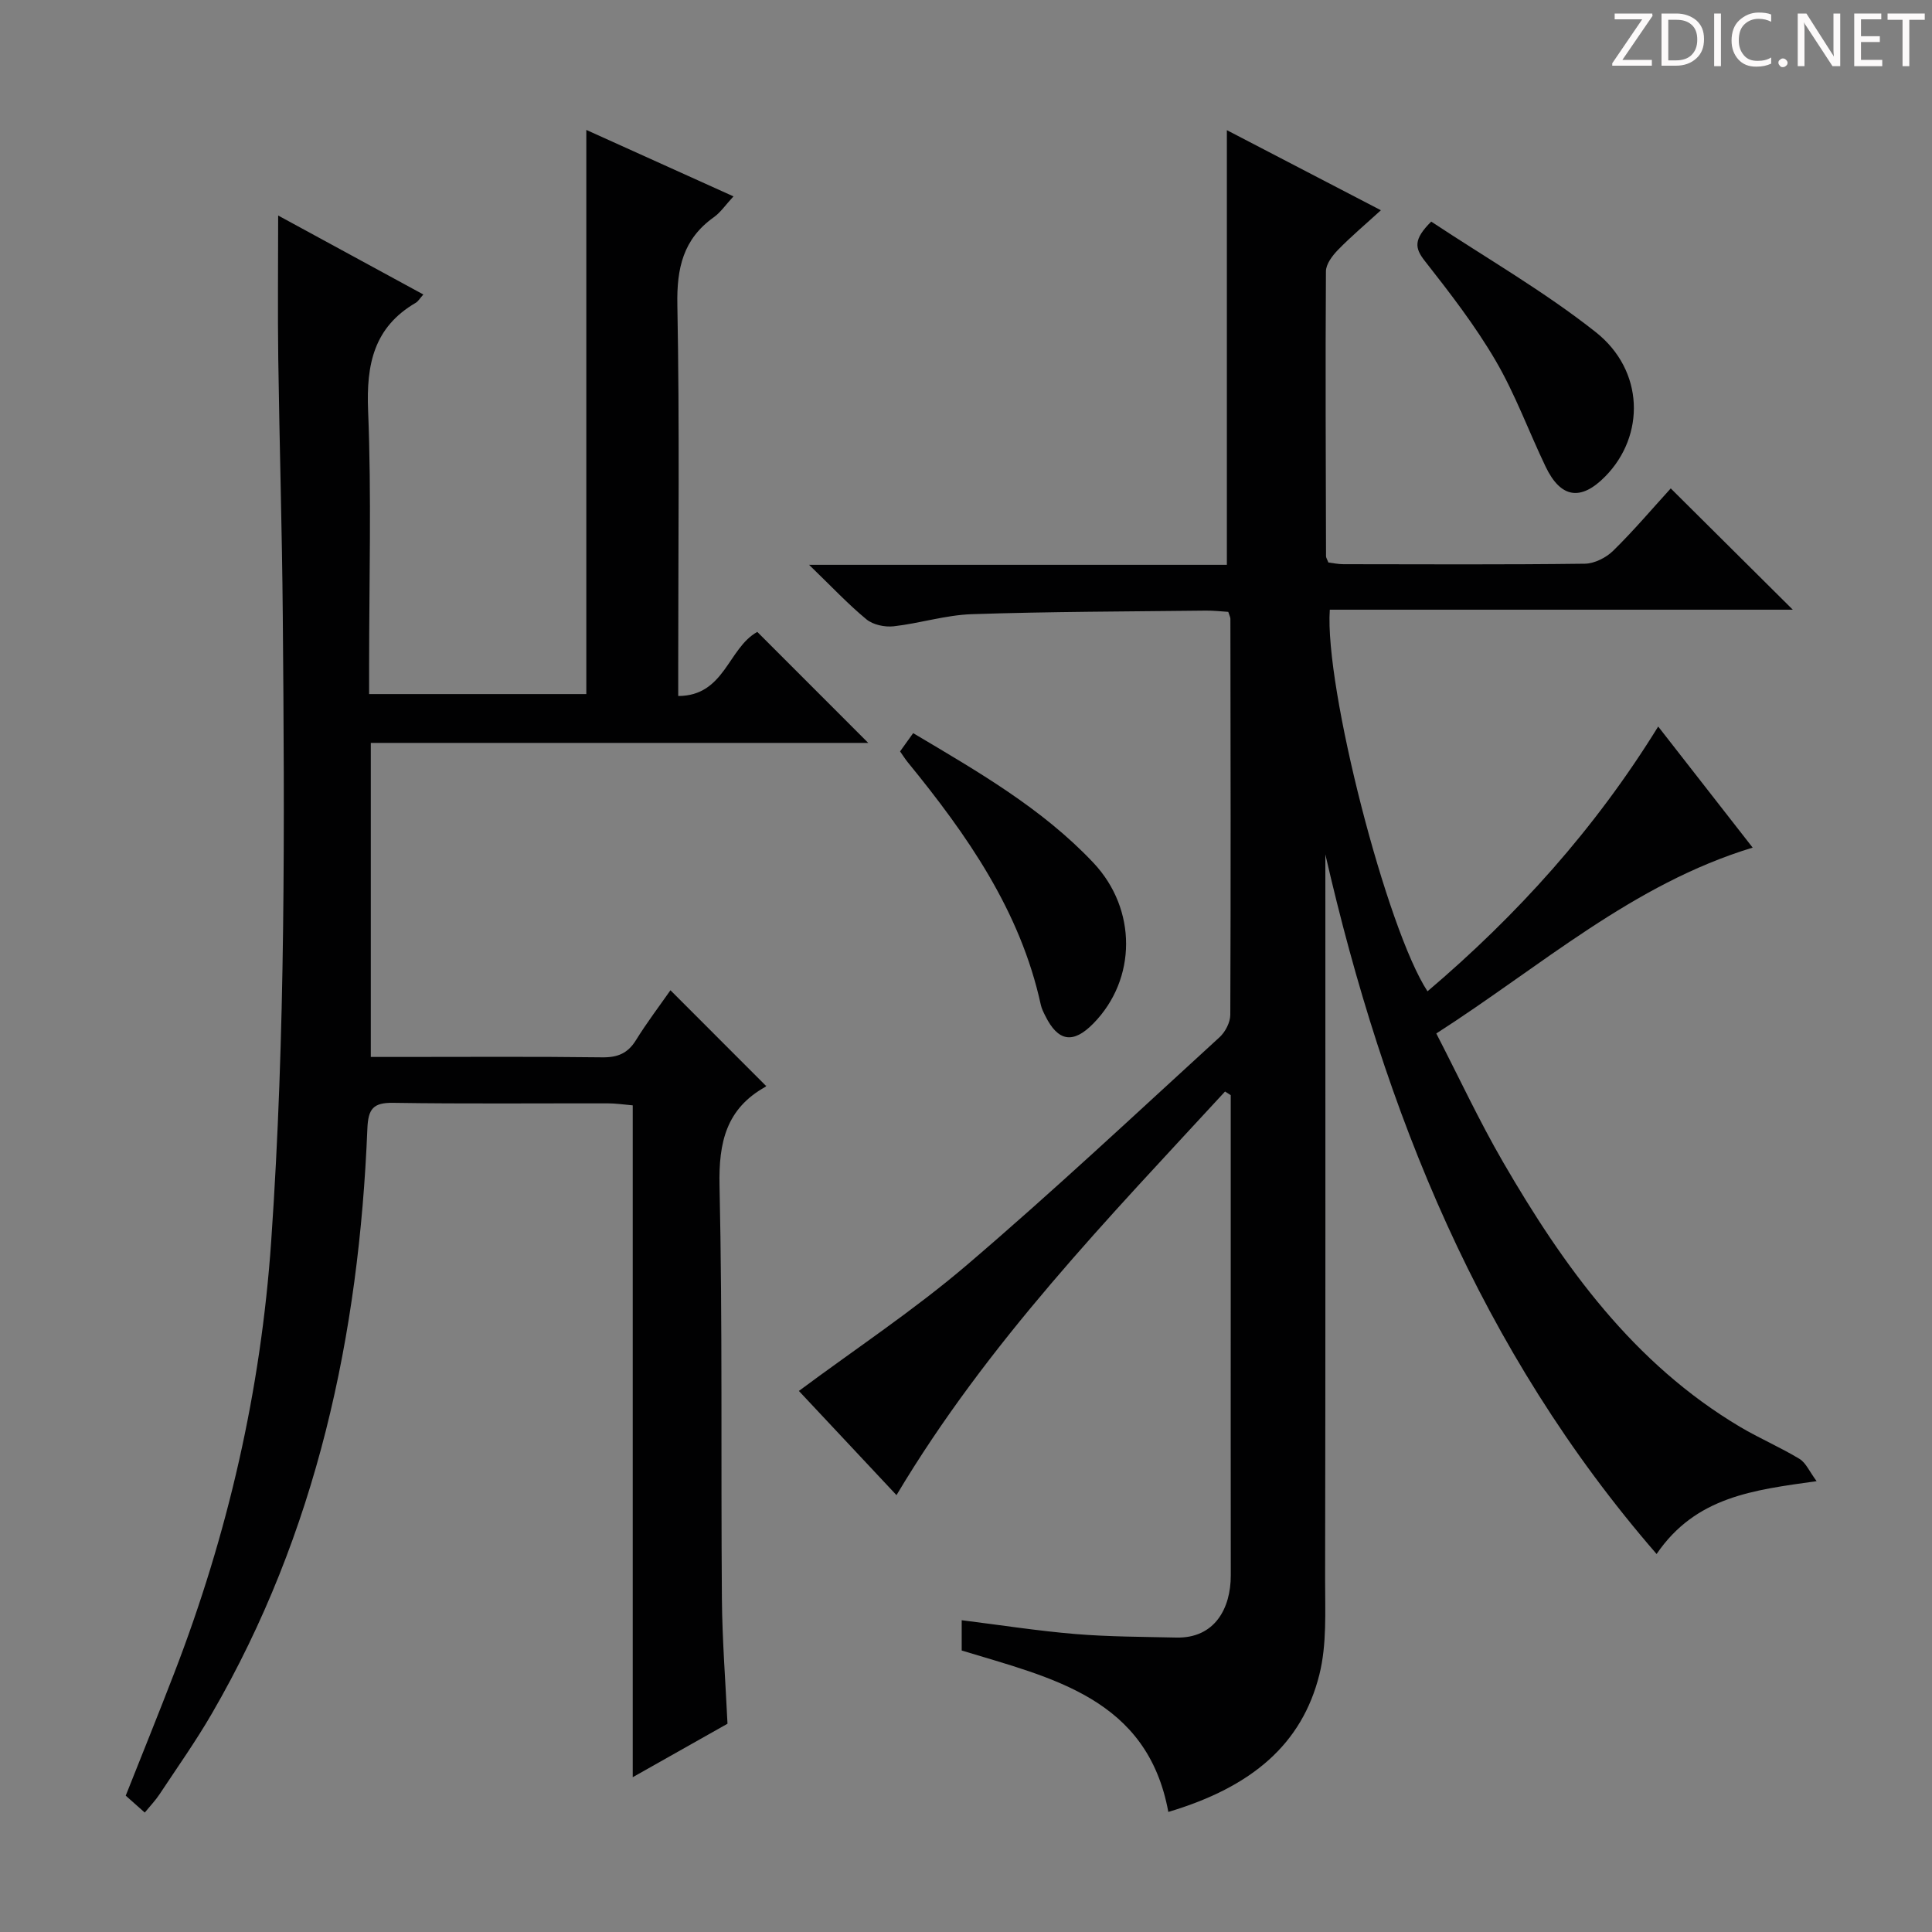 <svg enable-background="new 0 0 400 400" viewBox="0 0 400 400" xmlns="http://www.w3.org/2000/svg"><rect x="0" y="0" width="400" height="400" fill="#808080" stroke="none"/><g fill="#fcfafa"><path d="m342.2 3.2-6.3 9.2h6.1v1.2h-8.2v-.5l6.2-9.1h-5.7v-1.2h7.8v.4z"/><path d="m344 13.7v-10.9h3.1c1.6 0 3 .5 4.1 1.4 1.1 1 1.6 2.2 1.6 3.9s-.5 3-1.6 4-2.5 1.5-4.2 1.5h-3zm1.4-9.6v8.4h1.6c1.4 0 2.5-.4 3.2-1.1.8-.8 1.2-1.8 1.2-3.2s-.4-2.4-1.2-3.1-1.8-1-3.1-1z"/><path d="m356.3 2.8v10.9h-1.4v-10.9z"/><path d="m366.6 13.2c-.8.4-1.8.6-3 .6-1.6 0-2.8-.5-3.7-1.5s-1.4-2.3-1.4-3.9c0-1.7.5-3.2 1.6-4.2s2.4-1.6 4-1.6c1 0 1.9.1 2.6.4v1.5c-.8-.4-1.6-.6-2.6-.6-1.2 0-2.2.4-3 1.2s-1.1 1.9-1.1 3.3c0 1.3.4 2.3 1.1 3.1s1.6 1.1 2.8 1.1c1.1 0 2-.2 2.8-.7v1.3z"/><path d="m368.2 13c0-.3.1-.5.3-.6.2-.2.4-.3.6-.3.3 0 .5.1.7.3s.3.4.3.6-.1.5-.3.6c-.2.2-.4.3-.7.3s-.5-.1-.6-.3c-.2-.2-.3-.4-.3-.6z"/><path d="m381.1 13.7h-1.7l-5.5-8.4c-.2-.2-.3-.5-.4-.7 0 .2.1.8.1 1.5v7.6h-1.4v-10.9h1.8l5.3 8.3c.3.4.4.6.4.8 0-.3-.1-.8-.1-1.6v-7.5h1.4v10.9z"/><path d="m389.7 13.7h-5.8v-10.9h5.6v1.2h-4.2v3.5h3.9v1.2h-3.9v3.7h4.4z"/><path d="m398.4 4.1h-3.1v9.6h-1.4v-9.6h-3.1v-1.3h7.7v1.3z"/></g><path d="m185.61 309.55c-7.06-7.54-13.86-14.8-20.21-21.57 11.77-8.75 23.86-16.75 34.81-26.1 17.84-15.23 34.97-31.31 52.29-47.14 1.19-1.09 2.21-3.06 2.22-4.63.11-27.33.06-54.66.02-81.99 0-.31-.18-.63-.44-1.44-1.43-.09-3.04-.28-4.66-.26-16.15.19-32.3.2-48.44.74-5.42.18-10.76 1.9-16.19 2.51-1.83.2-4.24-.31-5.61-1.43-3.81-3.14-7.21-6.78-11.89-11.3h86.5c0-30.33 0-60.04 0-89.99 10.17 5.29 20.72 10.77 31.89 16.58-3.19 2.91-6.17 5.42-8.88 8.2-1.16 1.19-2.49 2.94-2.5 4.44-.13 19.66-.03 39.33.02 58.99 0 .31.22.61.49 1.3.91.11 2 .35 3.1.35 16.67.02 33.33.11 50-.1 1.99-.03 4.41-1.25 5.87-2.69 4.25-4.17 8.12-8.74 11.91-12.9 8.38 8.33 16.51 16.4 25.27 25.11-32.31 0-64.11 0-95.86 0-1.11 16.06 11.82 66.23 20.23 79.01 18.53-15.74 34.63-33.55 47.76-54.82 6.62 8.48 12.9 16.53 19.56 25.07-24.89 7.56-43.72 24.5-65.5 38.48 4.7 9.11 8.88 18.1 13.84 26.65 12.54 21.63 26.99 41.69 49.07 54.81 4 2.37 8.31 4.21 12.29 6.62 1.32.8 2.04 2.59 3.54 4.61-13.1 1.84-25.01 3.19-33.13 15.08-36.54-42.11-56.35-91.52-68.58-144.85v4.66c0 48.5.04 97-.05 145.49-.01 6.58.38 13.4-1.19 19.67-3.59 14.36-13.92 23.27-31.27 28.43-4.34-23.6-24.18-27.74-42.78-33.42 0-2.04 0-3.85 0-6.27 7.96.99 15.74 2.21 23.56 2.86 6.92.57 13.89.57 20.85.73 8.02.19 11.31-6.09 11.3-12.88-.03-20.5-.01-41-.01-61.5 0-12.64 0-25.28 0-37.92-.39-.25-.79-.5-1.18-.75-24.17 26.25-49.11 51.86-68.02 83.56z" fill="#010102"/><path d="m156.79 130.83c7.6 7.6 15.11 15.12 22.97 22.98-34.27 0-68.45 0-102.99 0v65.02h5.92c14 0 28-.1 42 .08 3.2.04 5.29-.83 6.98-3.56 2.26-3.65 4.88-7.09 7.14-10.33 6.68 6.68 13.11 13.12 19.76 19.78.12-.34.1.1-.09.21-8.12 4.53-9.7 11.49-9.51 20.42.63 28.48.27 56.99.49 85.48.07 8.62.75 17.24 1.16 25.97-6.31 3.56-12.63 7.12-19.62 11.07 0-46.71 0-92.62 0-139.1-1.95-.17-3.52-.41-5.09-.41-14.83-.03-29.67.12-44.49-.11-4.17-.06-5.19 1.24-5.36 5.35-1.72 42.73-10.49 83.65-32.18 121.07-3.33 5.75-7.19 11.2-10.86 16.75-.81 1.23-1.85 2.31-3.05 3.77-1.34-1.19-2.52-2.24-3.94-3.5 3.36-8.46 6.77-16.88 10.03-25.34 11.13-28.83 17.95-58.53 20.09-89.48 2.99-43.08 2.77-86.17 2.4-129.28-.15-17.81-.69-35.62-.94-53.43-.13-9.63-.02-19.27-.02-29.62 9.81 5.33 19.73 10.73 30.06 16.35-.75.84-1.07 1.42-1.56 1.71-8.7 5.07-10.27 12.77-9.88 22.32.72 17.64.21 35.32.21 52.99v5.71h44.97c0-38.63 0-77.34 0-116.8 9.99 4.51 19.95 9.01 30.47 13.76-1.63 1.75-2.66 3.31-4.08 4.32-6.35 4.52-7.69 10.56-7.54 18.15.47 24.82.18 49.66.18 74.49v6.48c9.64-.02 10.3-9.92 16.37-13.27z" fill="#010102"/><path d="m186.35 155.57c.86-1.21 1.7-2.37 2.71-3.78 13.36 7.94 26.64 15.54 37.28 26.8 9.11 9.63 9.03 24.15.02 33.32-4.18 4.26-7.3 3.76-9.95-1.6-.37-.74-.76-1.51-.93-2.31-4.25-19.45-15.28-35.17-27.56-50.21-.52-.64-.95-1.34-1.57-2.22z" fill="#010102"/><path d="m296.32 45.88c11.41 7.56 23.37 14.43 34.07 22.89 10.06 7.96 10.25 21.43 1.97 29.86-5.05 5.15-9.22 4.53-12.35-2-3.5-7.3-6.29-15.01-10.36-21.97-4.25-7.27-9.46-14.01-14.67-20.65-2.09-2.66-2.36-4.45 1.34-8.13z" fill="#010102"/></svg>